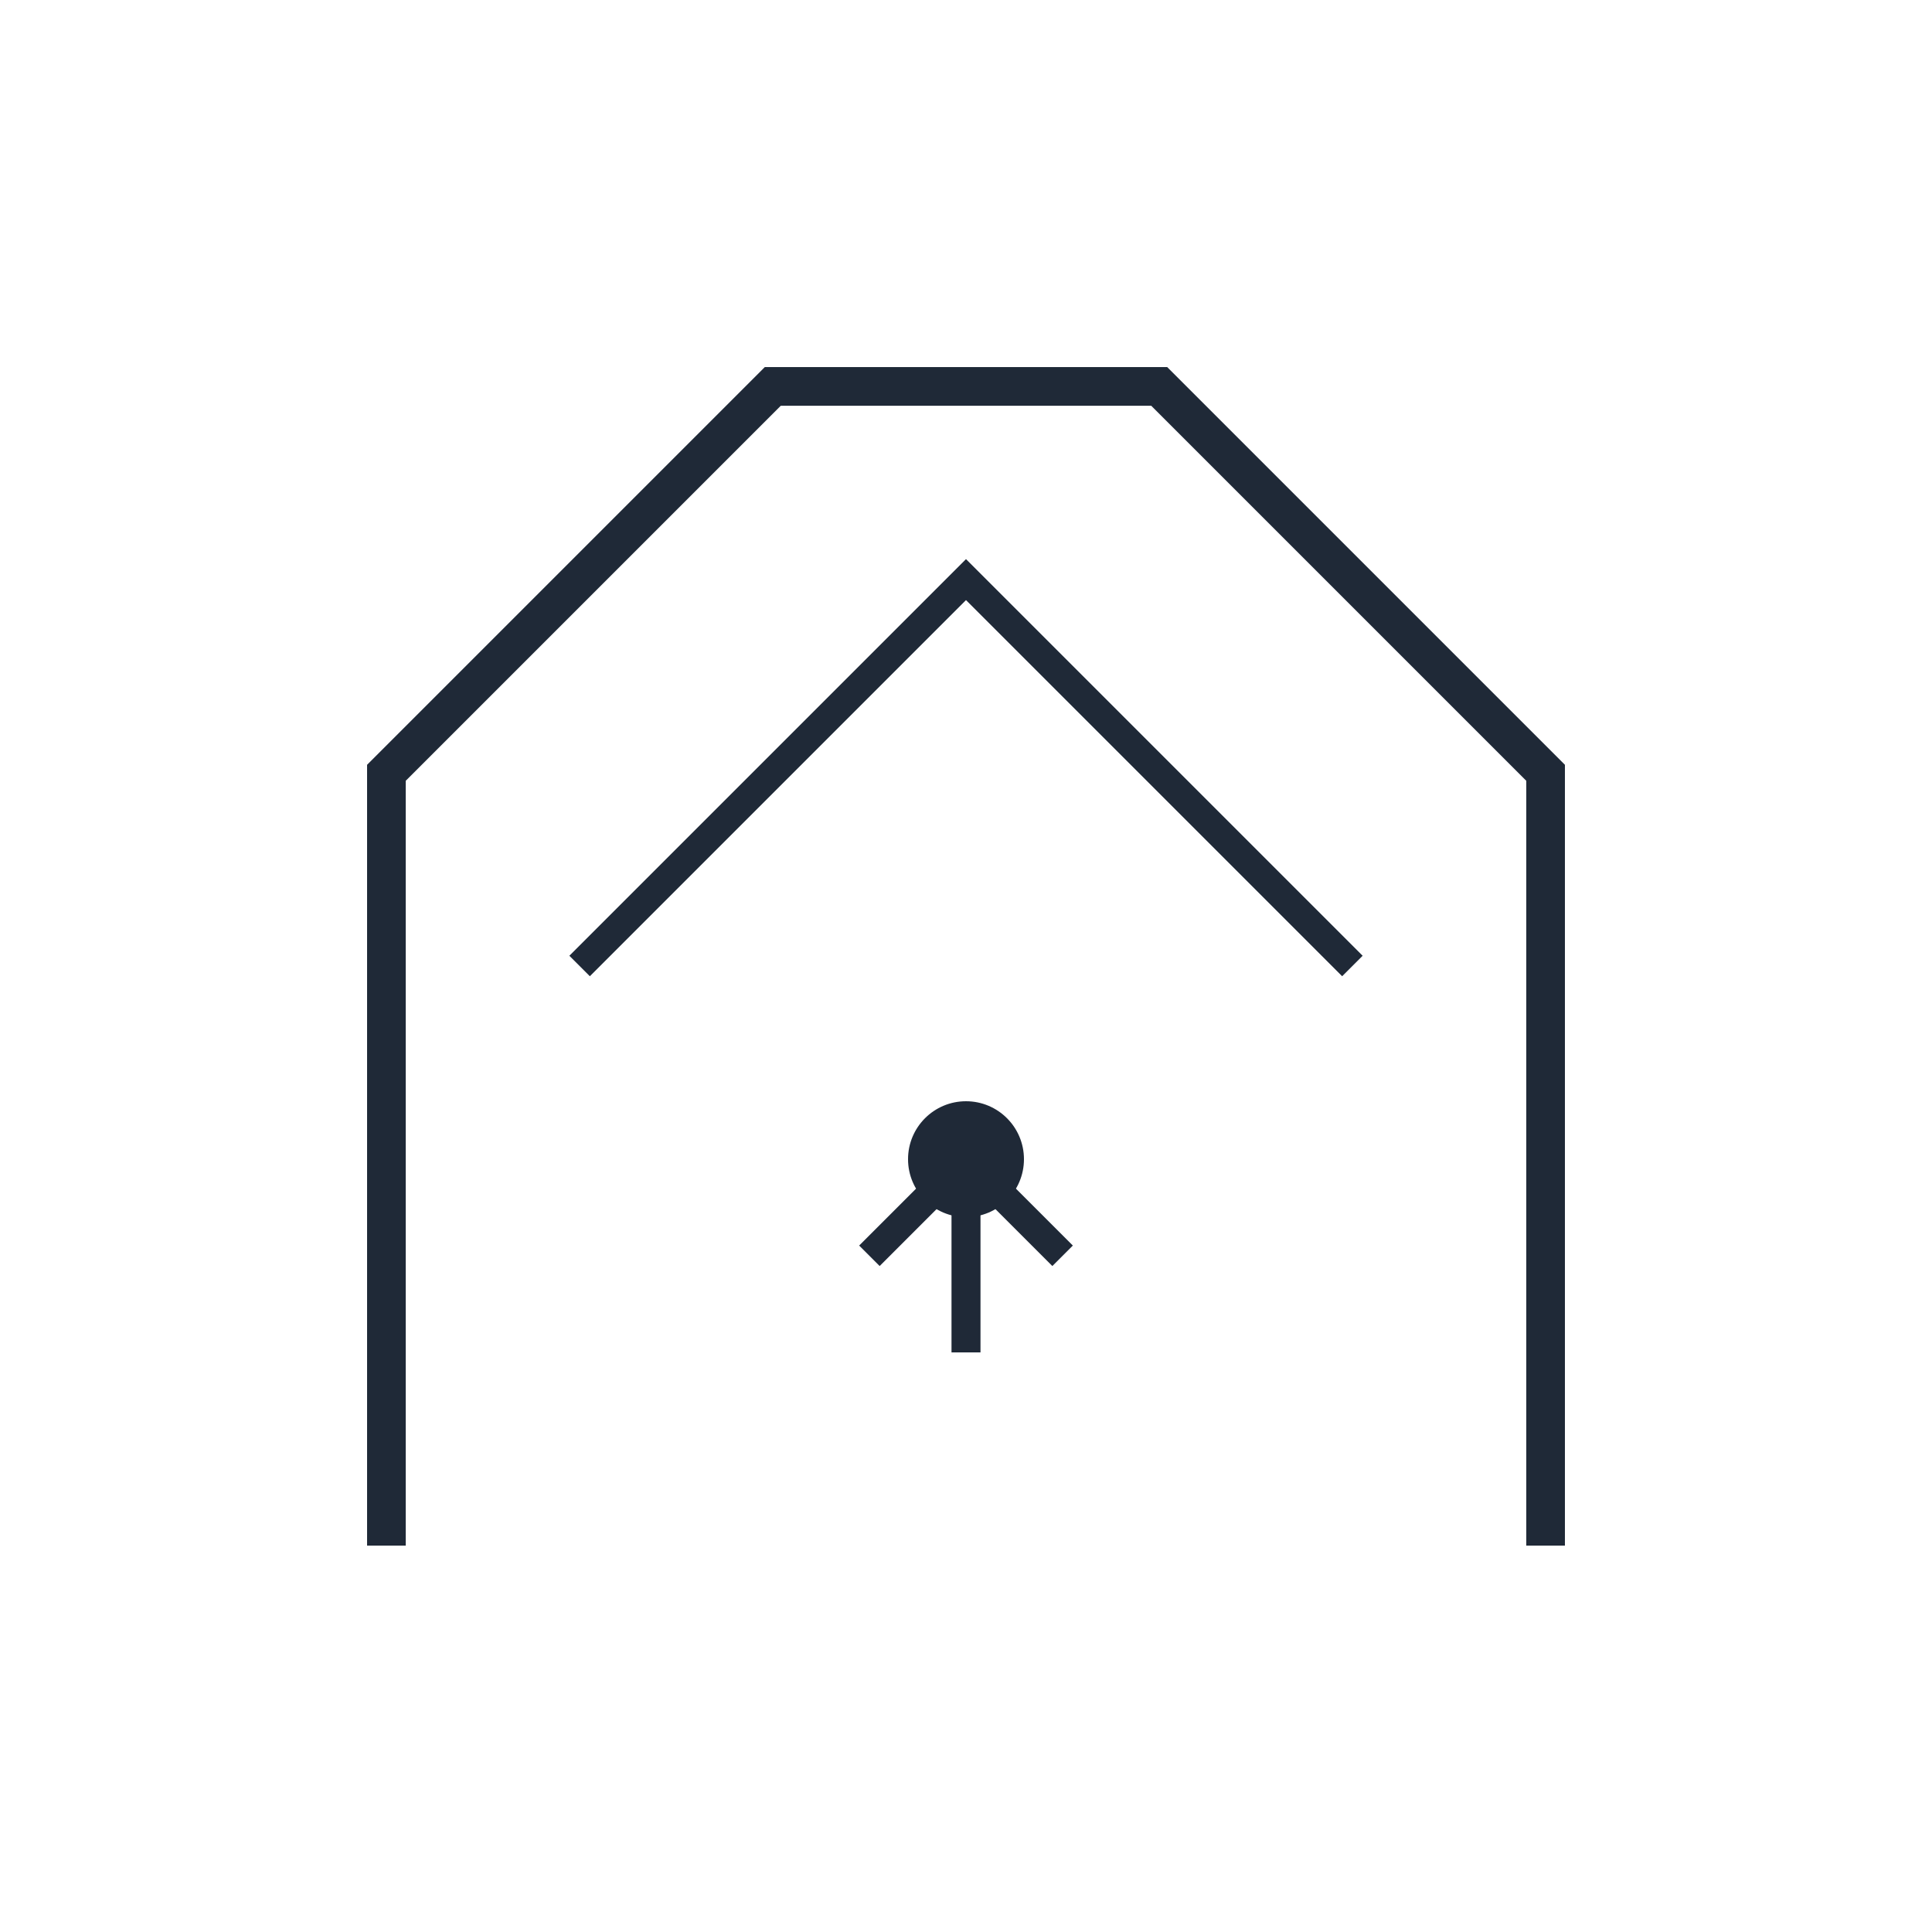 <svg xmlns="http://www.w3.org/2000/svg" viewBox="0 0 100 100" fill="none">
  <path d="M20 80 L20 40 L40 20 L60 20 L80 40 L80 80" stroke="#1f2937" stroke-width="2" fill="none"/>
  <path d="M30 50 L50 30 L70 50" stroke="#1f2937" stroke-width="1.5" fill="none"/>
  <circle cx="50" cy="60" r="3" fill="#1f2937"/>
  <path d="M50 60 L50 70" stroke="#1f2937" stroke-width="1.5"/>
  <path d="M45 65 L50 60 L55 65" stroke="#1f2937" stroke-width="1.5" fill="none"/>
</svg>
